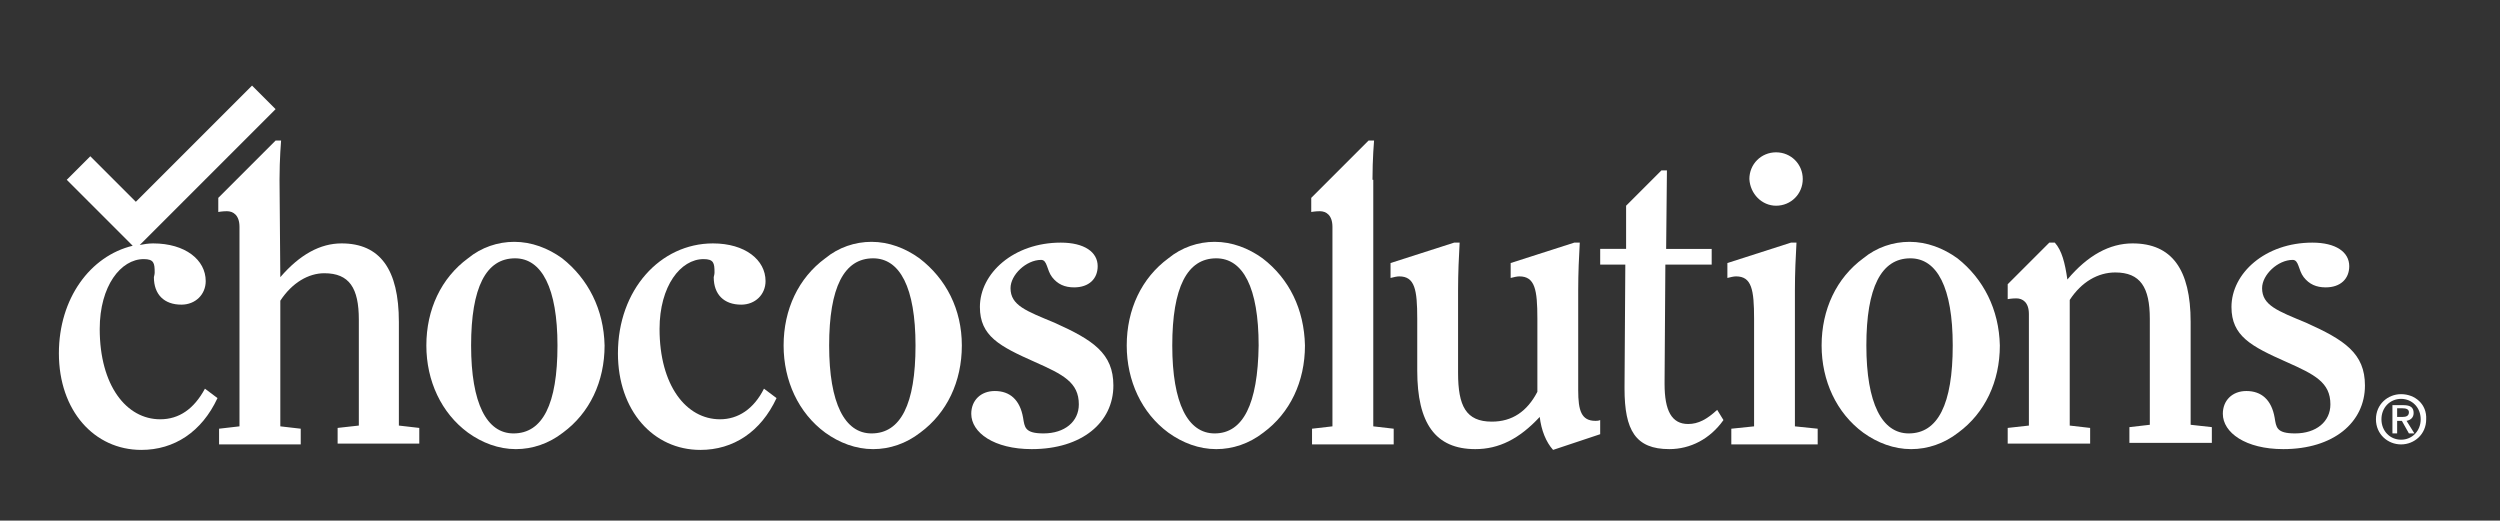 <?xml version="1.0" encoding="utf-8"?>
<!-- Generator: Adobe Illustrator 28.0.0, SVG Export Plug-In . SVG Version: 6.00 Build 0)  -->
<svg version="1.1" id="Capa_1" xmlns="http://www.w3.org/2000/svg" xmlns:xlink="http://www.w3.org/1999/xlink" x="0px" y="0px"
	 viewBox="0 0 318.4 66.3" style="enable-background:new 0 0 318.4 66.3;" xml:space="preserve">
<rect x="0" y="0" width="318.4" height="66.3" fill="#333333" stroke="none"/>
<style type="text/css">
	.st0{fill:#FFFFFF;}
</style>
<g>
	<path class="st0" d="M307.4,52.6c0-0.7-0.4-1-1.3-1h-1.4v3.6h0.6v-1.6h0.6l0.9,1.6h0.7l-1-1.6C307,53.5,307.4,53.2,307.4,52.6z
		 M305.3,53.1V52h0.7c0.4,0,0.8,0.1,0.8,0.5c0,0.5-0.4,0.6-0.8,0.6H305.3z"/>
	<path class="st0" d="M305.8,50.2c-1.7,0-3.2,1.3-3.2,3.2c0,1.9,1.5,3.2,3.2,3.2c1.7,0,3.2-1.3,3.2-3.2
		C309.1,51.5,307.6,50.2,305.8,50.2z M305.8,56c-1.4,0-2.5-1.1-2.5-2.6c0-1.5,1.1-2.6,2.5-2.6c1.4,0,2.5,1.1,2.5,2.6
		C308.3,54.9,307.2,56,305.8,56z"/>
	<path class="st0" d="M226.2,26.2c1.9,0,3.4-1.5,3.4-3.4c0-1.9-1.5-3.4-3.4-3.4c-1.9,0-3.4,1.5-3.4,3.4
		C222.9,24.7,224.4,26.2,226.2,26.2z"/>
	<path class="st0" d="M228.6,37c0-2.3,0.1-4.3,0.2-6.1h-0.7l-8.1,2.6v1.9c0.4-0.1,0.8-0.2,1.1-0.2c2,0,2.3,1.7,2.3,5.4v13.7
		l-2.9,0.3v2h11v-2l-2.9-0.3V37z"/>
	<path class="st0" d="M20.4,53.4c-4.3,0-7.7-4.3-7.7-11.5c0-5.5,2.7-8.9,5.6-8.9c1.3,0,1.4,0.5,1.4,1.7c0,0.3-0.1,0.5-0.1,0.6
		c0,2.2,1.3,3.5,3.5,3.5c1.8,0,3.1-1.3,3.1-3c0-2.7-2.6-4.8-6.7-4.8c-0.6,0-1.2,0.1-1.7,0.2l17.3-17.3l-3-3L17.3,25.7l-5.8-5.8l-3,3
		l8.4,8.4c-5.4,1.3-9.4,6.7-9.4,13.7c0,7.3,4.5,12.3,10.5,12.3c4.2,0,7.7-2.3,9.7-6.6l-1.6-1.2C24.7,52.1,22.8,53.4,20.4,53.4z"/>
	<path class="st0" d="M71.6,32.9c-1.8-1.3-3.9-2.1-6.1-2.1c-2.1,0-4.2,0.7-5.9,2.1c-3.4,2.5-5.3,6.5-5.3,11.1
		c0,4.5,1.9,8.6,5.3,11.1c1.8,1.3,3.9,2.1,6.1,2.1c2.1,0,4.2-0.7,6-2.1c3.4-2.5,5.3-6.5,5.3-11.1C76.9,39.4,74.9,35.5,71.6,32.9z
		 M65.4,55.2c-3.4,0-5.4-3.8-5.4-11.2c0-7.4,1.9-11.1,5.6-11.1C69,32.9,71,36.7,71,44C71,51.5,69.1,55.2,65.4,55.2z"/>
	<path class="st0" d="M91.7,53.4c-4.3,0-7.7-4.3-7.7-11.5c0-5.5,2.7-8.9,5.6-8.9c1.3,0,1.4,0.5,1.4,1.7c0,0.3-0.1,0.5-0.1,0.6
		c0,2.2,1.3,3.5,3.5,3.5c1.8,0,3.1-1.3,3.1-3c0-2.7-2.6-4.8-6.7-4.8c-6.7,0-12.1,5.9-12.1,14c0,7.3,4.5,12.3,10.5,12.3
		c4.2,0,7.7-2.3,9.7-6.6l-1.6-1.2C96,52.1,94,53.4,91.7,53.4z"/>
	<path class="st0" d="M117.1,32.9c-1.8-1.3-3.9-2.1-6.1-2.1c-2.1,0-4.2,0.7-5.9,2.1c-3.4,2.5-5.3,6.5-5.3,11.1
		c0,4.5,1.9,8.6,5.3,11.1c1.8,1.3,3.9,2.1,6.1,2.1c2.1,0,4.2-0.7,6-2.1c3.4-2.5,5.3-6.5,5.3-11.1C122.5,39.4,120.5,35.5,117.1,32.9z
		 M111,55.2c-3.4,0-5.4-3.8-5.4-11.2c0-7.4,1.9-11.1,5.6-11.1c3.4,0,5.4,3.7,5.4,11.1C116.6,51.5,114.7,55.2,111,55.2z"/>
	<path class="st0" d="M134.3,41.1c-3.6-1.5-5.6-2.2-5.6-4.4c0-1.7,2-3.6,3.9-3.6c0.8,0,0.7,1.3,1.4,2.2c0.7,0.9,1.6,1.3,2.8,1.3
		c1.9,0,3-1.1,3-2.7c0-1.8-1.7-3-4.7-3c-6,0-10.3,3.9-10.3,8.2c0,3.7,2.5,5,7,7c3.6,1.6,5.6,2.6,5.6,5.4c0,2.2-1.8,3.7-4.5,3.7
		c-2.4,0-2.4-0.8-2.6-2c-0.4-2.3-1.7-3.4-3.6-3.4c-1.8,0-3,1.2-3,2.9c0,2.4,2.9,4.5,7.7,4.5c6.4,0,10.4-3.4,10.4-8.1
		C141.8,45,139.2,43.3,134.3,41.1z"/>
	<path class="st0" d="M160.8,32.9c-1.8-1.3-3.9-2.1-6.1-2.1c-2.1,0-4.2,0.7-5.9,2.1c-3.4,2.5-5.3,6.5-5.3,11.1
		c0,4.5,1.9,8.6,5.3,11.1c1.8,1.3,3.9,2.1,6.1,2.1c2.1,0,4.2-0.7,6-2.1c3.4-2.5,5.3-6.5,5.3-11.1C166.1,39.4,164.2,35.5,160.8,32.9z
		 M154.7,55.2c-3.4,0-5.4-3.8-5.4-11.2c0-7.4,1.9-11.1,5.6-11.1c3.4,0,5.4,3.7,5.4,11.1C160.2,51.5,158.3,55.2,154.7,55.2z"/>
	<path class="st0" d="M249.3,32.9c-1.8-1.3-3.9-2.1-6.1-2.1c-2.1,0-4.2,0.7-5.9,2.1c-3.4,2.5-5.3,6.5-5.3,11.1
		c0,4.5,1.9,8.6,5.3,11.1c1.8,1.3,3.9,2.1,6.1,2.1c2.1,0,4.2-0.7,6-2.1c3.4-2.5,5.3-6.5,5.3-11.1C254.6,39.4,252.6,35.5,249.3,32.9z
		 M243.1,55.2c-3.4,0-5.4-3.8-5.4-11.2c0-7.4,1.9-11.1,5.6-11.1c3.4,0,5.4,3.7,5.4,11.1C248.7,51.5,246.8,55.2,243.1,55.2z"/>
	<path class="st0" d="M279,41c0-6.7-2.4-10-7.4-10c-2.9,0-5.7,1.5-8.3,4.6c-0.3-2.1-0.7-3.7-1.6-4.7v0h0c0,0,0,0,0,0l0,0H261
		l-5.3,5.3V37l0,0v1.1c0,0,0.5-0.1,1.1-0.1c0.8,0,1.6,0.5,1.6,2v14.2l-2.7,0.3v2h10.5v-2l-2.6-0.3v-16c1.5-2.3,3.6-3.5,5.8-3.5
		c3.2,0,4.4,1.9,4.4,5.9v13.5l-2.6,0.3v2h10.5v-2l-2.7-0.3V41z"/>
	<path class="st0" d="M293.7,41.1c-3.6-1.5-5.6-2.2-5.6-4.4c0-1.7,2-3.6,3.9-3.6c0.8,0,0.7,1.3,1.4,2.2c0.7,0.9,1.6,1.3,2.8,1.3
		c1.9,0,3-1.1,3-2.7c0-1.8-1.7-3-4.7-3c-6,0-10.3,3.9-10.3,8.2c0,3.7,2.5,5,7,7c3.6,1.6,5.6,2.6,5.6,5.4c0,2.2-1.8,3.7-4.5,3.7
		c-2.4,0-2.4-0.8-2.6-2c-0.4-2.3-1.7-3.4-3.6-3.4c-1.8,0-3,1.2-3,2.9c0,2.4,2.9,4.5,7.7,4.5c6.4,0,10.4-3.4,10.4-8.1
		C301.2,45,298.6,43.3,293.7,41.1z"/>
	<path class="st0" d="M215,54c-2.1,0-3-1.7-3-5.1v-0.3l0.1-14.9h5.9v-2h-5.8l0.1-10h-0.7l-4.5,4.5l0,5.5h-3.3v2h3.2l-0.1,15.5v0.3
		c0,5.3,1.4,7.7,5.7,7.7c2.7,0,5.2-1.3,6.9-3.7l-0.8-1.3C217.4,53.4,216.3,54,215,54z"/>
	<path class="st0" d="M174.8,22.9c0-2.7,0.2-5,0.2-5h-0.7l-7.3,7.3v1.8c0,0,0.5-0.1,1.1-0.1c0.8,0,1.6,0.5,1.6,2v25.4l-2.6,0.3v2
		h10.4v-2l-2.6-0.3V22.9z"/>
	<path class="st0" d="M50.8,41c0-6.7-2.4-10-7.3-10c-2.7,0-5.3,1.4-7.8,4.3c0,0-0.1-11.7-0.1-12.4c0-2.7,0.2-5,0.2-5h-0.7l-7.3,7.3
		v1.8c0,0,0.5-0.1,1.1-0.1c0.8,0,1.6,0.5,1.6,2v25.4l-2.6,0.3v2h10.4v-2l-2.6-0.3v-16c1.5-2.3,3.6-3.5,5.6-3.5
		c3.2,0,4.4,1.9,4.4,5.9v13.5L43,54.5v2h10.4v-2l-2.6-0.3V41z"/>
	<path class="st0" d="M201,49.7V37c0-2.3,0.1-4.3,0.2-6.1h-0.7l-8.1,2.6v1.9c0.4-0.1,0.8-0.2,1.1-0.2c2,0,2.3,1.7,2.3,5.4v9.3
		c-1.3,2.5-3.2,3.8-5.8,3.8c-3.3,0-4.3-2-4.3-6.2V37c0-2.3,0.1-4.3,0.2-6.1h-0.7l-8.1,2.6v1.9c0.4-0.1,0.8-0.2,1.1-0.2
		c2,0,2.3,1.7,2.3,5.4v6.6c0,6.7,2.3,10,7.4,10c3,0,5.6-1.3,8.2-4.1c0.2,1.7,0.8,3.2,1.7,4.2l6-2v-1.8c-0.2,0.1-0.5,0.1-0.6,0.1
		C201.4,53.6,201,52.3,201,49.7z"/>
</g>
</svg>
